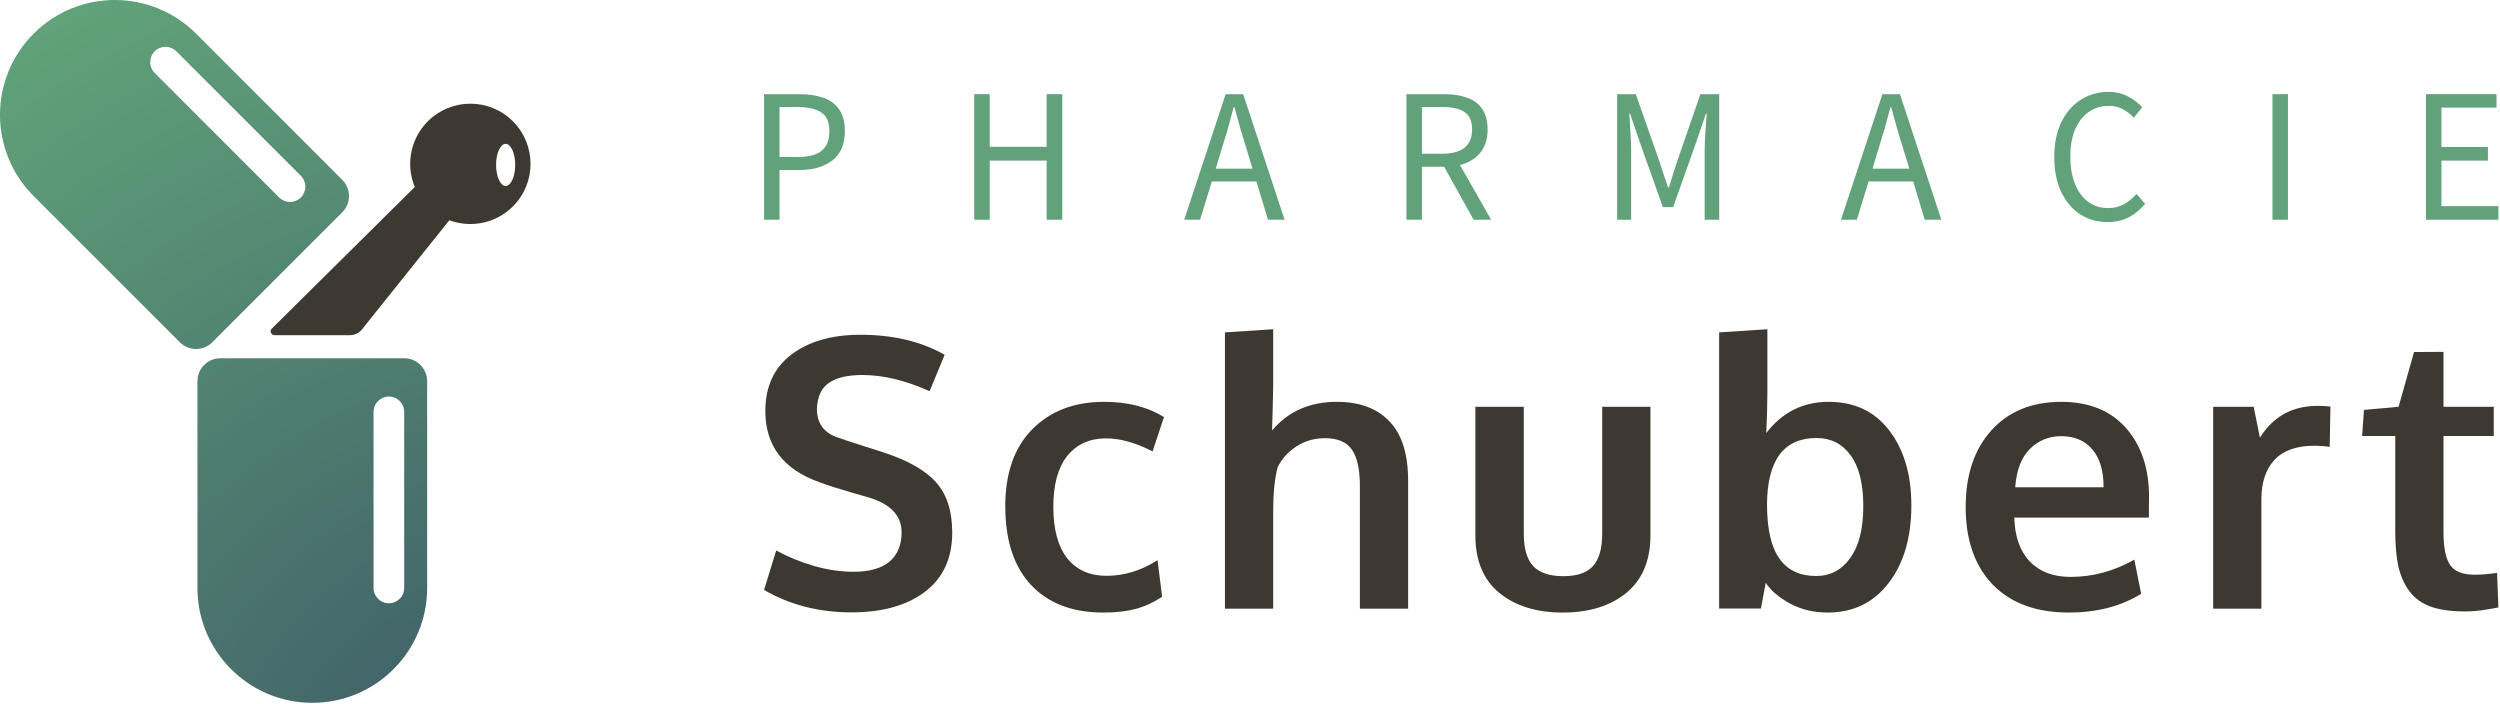 <svg xmlns="http://www.w3.org/2000/svg" width="653" height="184" viewBox="0 0 653 184" fill="none"><path fill-rule="evenodd" clip-rule="evenodd" d="M57.574 93.574C54.26 93.574 51.574 96.26 51.574 99.574V153.574C51.574 170.142 65.005 183.574 81.574 183.574C98.142 183.574 111.574 170.142 111.574 153.574V99.574C111.574 96.26 108.887 93.574 105.574 93.574H57.574ZM101.574 103.574C99.364 103.574 97.574 105.364 97.574 107.574V153.574C97.574 155.783 99.364 157.574 101.574 157.574C103.783 157.574 105.574 155.783 105.574 153.574V107.574C105.574 105.364 103.783 103.574 101.574 103.574Z" fill="url(#paint0_radial_101_2186)"></path><path fill-rule="evenodd" clip-rule="evenodd" d="M55.456 89.397L89.397 55.456C91.74 53.113 91.74 49.314 89.397 46.971L51.213 8.787C39.498 -2.929 20.503 -2.929 8.787 8.787C-2.929 20.503 -2.929 39.497 8.787 51.213L46.971 89.397C49.314 91.74 53.113 91.74 55.456 89.397ZM78.586 51.586C80.148 50.024 80.148 47.491 78.586 45.929L46.059 13.402C44.497 11.84 41.964 11.84 40.402 13.402C38.84 14.964 38.84 17.497 40.402 19.059L72.929 51.586C74.491 53.148 77.024 53.148 78.586 51.586Z" fill="url(#paint1_radial_101_2186)"></path><path fill-rule="evenodd" clip-rule="evenodd" d="M133.972 53.913C129.482 58.402 122.952 59.608 117.367 57.529L94.542 86.047C93.783 86.996 92.634 87.548 91.419 87.548H71.694C70.8 87.548 70.355 86.466 70.99 85.837L108.345 48.839C105.975 43.138 107.108 36.324 111.746 31.687C117.883 25.549 127.834 25.549 133.972 31.687C140.109 37.824 140.109 47.775 133.972 53.913ZM132.074 48.574C133.454 48.574 134.574 46.111 134.574 43.074C134.574 40.036 133.454 37.574 132.074 37.574C130.693 37.574 129.574 40.036 129.574 43.074C129.574 46.111 130.693 48.574 132.074 48.574Z" fill="#3D3931"></path><path d="M199.574 57.4V24.6H208.687C211.092 24.6 213.188 24.9 214.975 25.5C216.762 26.1 218.159 27.117 219.166 28.55C220.173 29.95 220.677 31.85 220.677 34.25C220.677 37.683 219.588 40.233 217.411 41.9C215.234 43.567 212.391 44.4 208.882 44.4H203.619V57.4H199.574ZM203.619 41H208.395C211.189 41 213.253 40.467 214.585 39.4C215.949 38.3 216.632 36.583 216.632 34.25C216.632 31.883 215.917 30.25 214.487 29.35C213.09 28.417 210.994 27.95 208.2 27.95H203.619V41Z" fill="#61A27A"></path><path d="M254.471 57.4V24.6H258.517V38.35H273.381V24.6H277.475V57.4H273.381V41.95H258.517V57.4H254.471Z" fill="#61A27A"></path><path d="M319.065 39.05L317.554 44.05H327.155L325.644 39.05C325.06 37.217 324.507 35.4 323.987 33.6C323.468 31.767 322.948 29.9 322.428 28H322.233C321.745 29.9 321.242 31.767 320.722 33.6C320.202 35.4 319.65 37.217 319.065 39.05ZM309.317 57.4L320.137 24.6H324.718L335.538 57.4H331.2L328.179 47.4H316.531L313.46 57.4H309.317Z" fill="#61A27A"></path><path d="M367.361 57.4V24.6H377.352C379.529 24.6 381.462 24.9 383.152 25.5C384.841 26.067 386.157 27.033 387.099 28.4C388.074 29.733 388.561 31.533 388.561 33.8C388.561 36.333 387.912 38.383 386.612 39.95C385.312 41.483 383.558 42.533 381.348 43.1L389.487 57.4H384.906L377.206 43.55H371.406V57.4H367.361ZM371.406 40.15H376.767C379.269 40.15 381.186 39.633 382.518 38.6C383.85 37.533 384.516 35.933 384.516 33.8C384.516 31.633 383.85 30.117 382.518 29.25C381.186 28.383 379.269 27.95 376.767 27.95H371.406V40.15Z" fill="#61A27A"></path><path d="M422.401 57.4V24.6H427.275L433.416 42.1C433.806 43.233 434.18 44.383 434.537 45.55C434.927 46.683 435.317 47.817 435.707 48.95H435.902C436.291 47.817 436.649 46.683 436.974 45.55C437.331 44.383 437.705 43.233 438.095 42.1L444.138 24.6H449.061V57.4H445.259V39.35C445.259 37.883 445.324 36.267 445.454 34.5C445.584 32.7 445.698 31.083 445.795 29.65H445.6L443.066 37.1L437.023 54.1H434.342L428.299 37.1L425.764 29.65H425.569C425.667 31.083 425.764 32.7 425.862 34.5C425.992 36.267 426.057 37.883 426.057 39.35V57.4H422.401Z" fill="#61A27A"></path><path d="M490.612 39.05L489.101 44.05H498.702L497.192 39.05C496.607 37.217 496.054 35.4 495.535 33.6C495.015 31.767 494.495 29.9 493.975 28H493.78C493.293 29.9 492.789 31.767 492.269 33.6C491.749 35.4 491.197 37.217 490.612 39.05ZM480.865 57.4L491.684 24.6H496.266L507.085 57.4H502.748L499.726 47.4H488.078L485.007 57.4H480.865Z" fill="#61A27A"></path><path d="M550.519 58C547.855 58 545.466 57.333 543.354 56C541.275 54.633 539.618 52.683 538.383 50.15C537.181 47.617 536.58 44.567 536.58 41C536.58 37.467 537.197 34.433 538.432 31.9C539.667 29.367 541.356 27.417 543.501 26.05C545.645 24.683 548.066 24 550.763 24C552.712 24 554.434 24.417 555.929 25.25C557.423 26.05 558.625 26.983 559.535 28.05L557.342 30.75C556.497 29.817 555.539 29.067 554.467 28.5C553.394 27.933 552.176 27.65 550.811 27.65C548.797 27.65 547.026 28.2 545.499 29.3C544.004 30.367 542.835 31.883 541.99 33.85C541.178 35.817 540.771 38.167 540.771 40.9C540.771 43.633 541.178 46.017 541.99 48.05C542.802 50.05 543.939 51.6 545.401 52.7C546.896 53.8 548.651 54.35 550.665 54.35C552.192 54.35 553.557 54.017 554.759 53.35C555.961 52.683 557.066 51.783 558.073 50.65L560.315 53.25C559.048 54.75 557.618 55.917 556.026 56.75C554.434 57.583 552.598 58 550.519 58Z" fill="#61A27A"></path><path d="M593.568 57.4V24.6H597.613V57.4H593.568Z" fill="#61A27A"></path><path d="M633.664 57.4V24.6H652.086V28.1H637.709V38.4H649.844V41.95H637.709V53.85H652.574V57.4H633.664Z" fill="#61A27A"></path><path d="M222.416 159.952C213.92 159.952 206.306 158 199.574 154.097L202.748 143.78C205.761 145.443 209.031 146.787 212.558 147.811C216.117 148.834 219.579 149.346 222.945 149.346C227.081 149.346 230.207 148.466 232.323 146.707C234.439 144.915 235.497 142.356 235.497 139.029C235.497 134.613 232.547 131.558 226.648 129.863C226.231 129.735 225.061 129.399 223.138 128.855C221.214 128.279 219.403 127.735 217.704 127.223C216.036 126.679 214.834 126.263 214.097 125.975C204.639 122.648 199.91 116.441 199.91 107.355C199.91 100.989 202.17 96.078 206.691 92.623C211.243 89.167 217.271 87.44 224.773 87.44C233.269 87.44 240.594 89.183 246.75 92.671L242.807 102.173C236.523 99.357 230.688 97.949 225.302 97.949C221.422 97.949 218.489 98.637 216.501 100.013C214.546 101.357 213.504 103.612 213.375 106.78C213.375 110.683 215.315 113.226 219.194 114.41C219.964 114.698 221.855 115.322 224.869 116.281C227.883 117.241 229.838 117.865 230.736 118.153C237.18 120.265 241.781 122.888 244.538 126.023C247.327 129.159 248.722 133.526 248.722 139.125C248.722 145.811 246.349 150.962 241.604 154.577C236.859 158.16 230.463 159.952 222.416 159.952Z" fill="#3D3931"></path><path d="M288.209 160C280.13 160 273.83 157.601 269.31 152.802C264.821 148.003 262.577 141.14 262.577 132.214C262.577 123.576 264.934 116.873 269.646 112.106C274.391 107.339 280.627 104.956 288.353 104.956C294.541 104.956 299.767 106.284 304.031 108.939L301.049 117.913C296.689 115.642 292.634 114.506 288.882 114.506C284.619 114.506 281.252 116.026 278.784 119.065C276.347 122.104 275.129 126.535 275.129 132.358C275.129 138.245 276.331 142.724 278.735 145.795C281.172 148.866 284.602 150.402 289.027 150.402C293.643 150.402 298.084 149.042 302.348 146.323L303.55 155.873C301.338 157.345 299.046 158.4 296.673 159.04C294.301 159.68 291.479 160 288.209 160Z" fill="#3D3931"></path><path d="M319.954 158.992V86.816L332.554 86V101.213C332.554 101.949 332.506 103.996 332.41 107.355C332.314 110.683 332.265 112.378 332.265 112.442C336.465 107.451 342.108 104.956 349.193 104.956C355.092 104.956 359.661 106.652 362.899 110.043C366.169 113.402 367.804 118.585 367.804 125.591V158.992H355.204V126.983C355.204 122.664 354.515 119.497 353.136 117.481C351.758 115.466 349.418 114.458 346.115 114.458C343.294 114.458 340.793 115.178 338.613 116.617C336.433 118.025 334.798 119.849 333.708 122.088C332.939 125.032 332.554 128.871 332.554 133.606V158.992H319.954Z" fill="#3D3931"></path><path d="M424.796 154.865C420.596 158.288 415.066 160 408.205 160C401.344 160 395.814 158.288 391.614 154.865C387.446 151.442 385.363 146.419 385.363 139.796V106.252H398.01V139.316C398.01 143.252 398.828 146.099 400.463 147.859C402.13 149.618 404.759 150.498 408.35 150.498C411.876 150.498 414.441 149.634 416.044 147.907C417.679 146.147 418.497 143.284 418.497 139.316V106.252H431.096V139.796C431.096 146.387 428.996 151.41 424.796 154.865Z" fill="#3D3931"></path><path d="M477.364 160C473.774 160 470.504 159.216 467.554 157.649C464.637 156.049 462.521 154.241 461.206 152.226L459.956 158.944H449.039V86.816L461.639 86V102.316C461.639 105.484 461.543 109.083 461.35 113.114C465.518 107.675 470.952 104.956 477.653 104.956C484.386 104.956 489.659 107.451 493.475 112.442C497.322 117.433 499.245 123.96 499.245 132.022C499.245 140.404 497.258 147.171 493.282 152.322C489.339 157.441 484.033 160 477.364 160ZM474.335 150.45C478.086 150.45 481.083 148.866 483.328 145.699C485.572 142.532 486.694 138.037 486.694 132.214C486.694 126.359 485.588 121.928 483.376 118.921C481.196 115.914 478.23 114.41 474.479 114.41C465.951 114.41 461.639 120.153 461.543 131.638C461.543 138.101 462.617 142.852 464.765 145.891C466.913 148.93 470.103 150.45 474.335 150.45Z" fill="#3D3931"></path><path d="M540.368 160C531.872 160 525.252 157.569 520.507 152.706C515.794 147.811 513.438 141.06 513.438 132.454C513.438 124.072 515.666 117.401 520.122 112.442C524.579 107.483 530.654 104.988 538.348 104.956C545.626 104.956 551.269 107.227 555.276 111.77C559.316 116.313 561.335 122.344 561.335 129.863C561.335 130.406 561.319 131.286 561.287 132.502C561.287 133.718 561.287 134.613 561.287 135.189H526.133C526.262 140.116 527.608 143.939 530.173 146.659C532.77 149.346 536.329 150.69 540.849 150.69C546.62 150.69 552.166 149.186 557.488 146.179L559.267 155.105C553.978 158.368 547.678 160 540.368 160ZM526.374 127.271H549.457C549.457 122.984 548.479 119.689 546.524 117.385C544.568 115.082 541.859 113.93 538.396 113.93C535.158 113.93 532.417 115.05 530.173 117.289C527.961 119.529 526.695 122.856 526.374 127.271Z" fill="#3D3931"></path><path d="M578.076 158.992V106.252H588.656L590.291 114.314C593.754 108.779 598.771 106.012 605.343 106.012C606.722 106.012 607.844 106.076 608.71 106.204L608.517 116.713C607.235 116.521 605.904 116.425 604.526 116.425C599.877 116.425 596.399 117.657 594.09 120.121C591.814 122.584 590.676 126.007 590.676 130.39V158.992H578.076Z" fill="#3D3931"></path><path d="M643.917 159.712C640.327 159.712 637.329 159.296 634.925 158.464C632.552 157.601 630.693 156.257 629.346 154.433C628 152.61 627.038 150.466 626.461 148.003C625.916 145.507 625.643 142.436 625.643 138.789V113.882H616.987L617.468 107.067L626.509 106.252L630.548 91.951L638.243 91.903V106.252H651.371V113.882H638.243V139.029C638.243 143.028 638.82 145.875 639.974 147.571C641.128 149.266 643.26 150.114 646.37 150.114C648.197 150.114 650.153 149.954 652.237 149.634L652.574 158.656C652.509 158.656 652.109 158.736 651.371 158.896C650.666 159.024 649.977 159.136 649.303 159.232C648.662 159.36 647.829 159.472 646.803 159.568C645.777 159.664 644.815 159.712 643.917 159.712Z" fill="#3D3931"></path><defs><radialGradient id="paint0_radial_101_2186" cx="0" cy="0" r="1" gradientUnits="userSpaceOnUse" gradientTransform="translate(140.074 217.574) rotate(-125.587) scale(268.067 268.067)"><stop stop-color="#3A5465"></stop><stop offset="1" stop-color="#64A97B"></stop></radialGradient><radialGradient id="paint1_radial_101_2186" cx="0" cy="0" r="1" gradientUnits="userSpaceOnUse" gradientTransform="translate(140.074 217.574) rotate(-125.587) scale(268.067 268.067)"><stop stop-color="#3A5465"></stop><stop offset="1" stop-color="#64A97B"></stop></radialGradient></defs></svg>